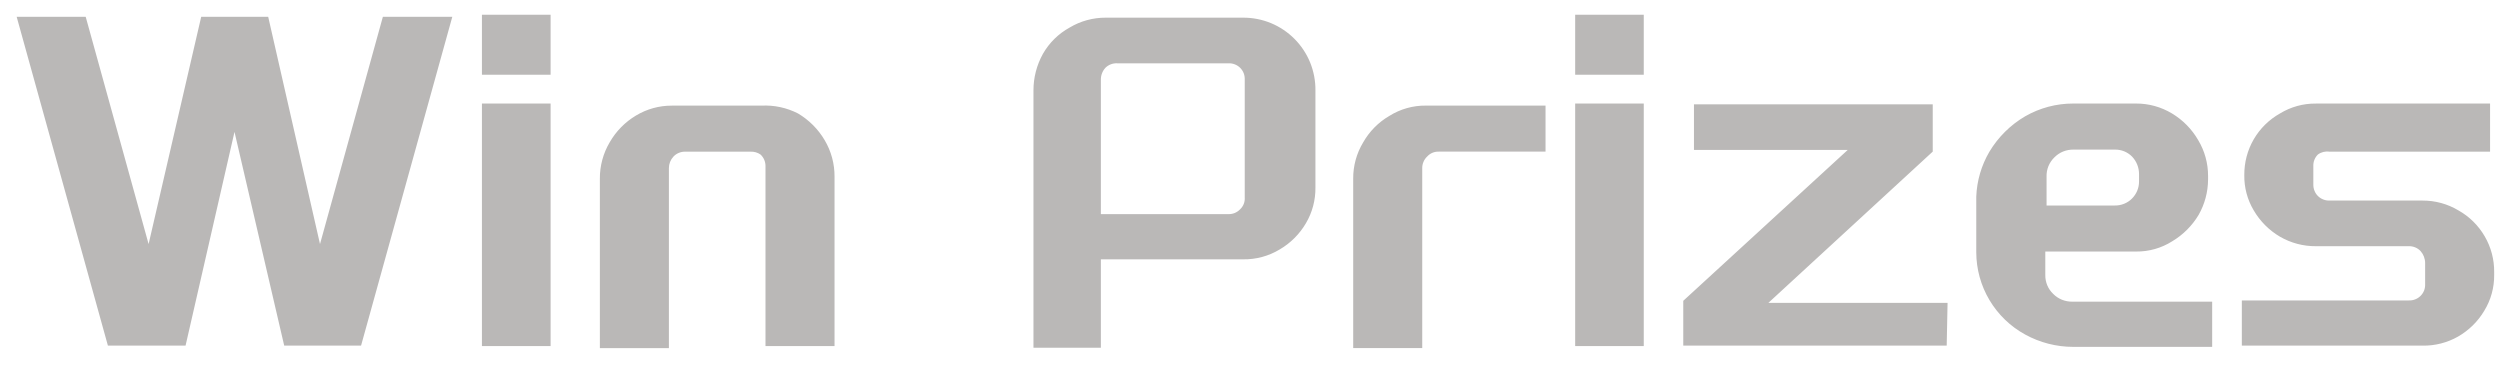 <svg width="75" height="11" viewBox="0 0 75 11" fill="none" xmlns="http://www.w3.org/2000/svg">
<path d="M22.842 3.169C23.222 3.149 23.6 3.23 23.939 3.403C24.269 3.598 24.545 3.874 24.74 4.205C24.937 4.537 25.039 4.916 25.036 5.302V10.382H22.965V4.981C22.965 4.917 22.952 4.852 22.927 4.793C22.901 4.734 22.863 4.68 22.816 4.636C22.73 4.576 22.626 4.546 22.52 4.55H20.548C20.483 4.549 20.42 4.563 20.36 4.588C20.301 4.613 20.247 4.651 20.203 4.698C20.116 4.792 20.067 4.915 20.067 5.043V10.443H17.996V5.363C17.993 4.978 18.095 4.599 18.292 4.267C18.482 3.936 18.754 3.66 19.081 3.465C19.405 3.27 19.776 3.168 20.153 3.169H22.842ZM46.366 4.549H43.16C43.096 4.547 43.031 4.559 42.972 4.584C42.912 4.609 42.859 4.648 42.815 4.696C42.768 4.74 42.73 4.794 42.705 4.854C42.68 4.913 42.666 4.977 42.667 5.042V10.442H40.596V5.362C40.593 4.98 40.695 4.605 40.892 4.277C41.079 3.945 41.351 3.669 41.681 3.477C42.009 3.271 42.391 3.163 42.778 3.168H46.366V4.549ZM37.293 0.53C37.579 0.529 37.863 0.584 38.128 0.693C38.393 0.803 38.633 0.964 38.835 1.167C39.037 1.37 39.197 1.612 39.305 1.877C39.412 2.142 39.466 2.427 39.463 2.713V5.623C39.468 6 39.37 6.371 39.179 6.695C38.988 7.022 38.716 7.294 38.39 7.484C38.059 7.684 37.679 7.786 37.293 7.78H33.026V10.432H31.004V2.713C31.003 2.329 31.101 1.951 31.288 1.615C31.477 1.283 31.755 1.01 32.09 0.826C32.417 0.63 32.793 0.528 33.175 0.53H37.293ZM64.084 3.106C64.462 3.105 64.833 3.208 65.157 3.402C65.484 3.598 65.756 3.874 65.946 4.204C66.141 4.528 66.243 4.9 66.242 5.277V5.388C66.24 5.76 66.142 6.125 65.958 6.448C65.764 6.772 65.493 7.043 65.169 7.237C64.845 7.443 64.468 7.55 64.084 7.546H61.359V8.248C61.357 8.354 61.377 8.459 61.417 8.557C61.457 8.654 61.518 8.742 61.594 8.815C61.669 8.892 61.76 8.952 61.859 8.992C61.959 9.032 62.066 9.052 62.173 9.05H66.365V10.406H62.197C61.693 10.406 61.197 10.279 60.755 10.036C60.312 9.794 59.943 9.437 59.685 9.004C59.426 8.57 59.29 8.075 59.288 7.57V5.899C59.306 5.425 59.441 4.961 59.683 4.55C59.946 4.112 60.314 3.747 60.755 3.489C61.194 3.237 61.691 3.105 62.197 3.106H64.084ZM16.518 10.381H14.458V3.106H16.518V10.381ZM49.313 10.381H47.255V3.106H49.313V10.381ZM74.702 4.55H69.881C69.759 4.532 69.635 4.563 69.536 4.636C69.491 4.681 69.455 4.735 69.432 4.794C69.408 4.853 69.398 4.918 69.4 4.981V5.536C69.399 5.6 69.41 5.663 69.434 5.722C69.457 5.781 69.492 5.835 69.537 5.88C69.582 5.925 69.636 5.96 69.695 5.983C69.754 6.007 69.817 6.018 69.881 6.017H72.68C73.058 6.016 73.429 6.118 73.753 6.312C74.081 6.496 74.353 6.765 74.542 7.091C74.731 7.416 74.829 7.786 74.825 8.162V8.248C74.829 8.626 74.727 8.999 74.529 9.321C74.338 9.644 74.066 9.911 73.74 10.098C73.417 10.281 73.051 10.375 72.68 10.369H67.255V9.013H72.261C72.326 9.016 72.392 9.006 72.453 8.982C72.515 8.959 72.571 8.922 72.617 8.876C72.664 8.83 72.7 8.774 72.724 8.713C72.747 8.651 72.757 8.585 72.754 8.52V7.891C72.754 7.759 72.705 7.632 72.618 7.533C72.573 7.485 72.517 7.446 72.455 7.421C72.394 7.395 72.327 7.384 72.261 7.386H69.475C69.098 7.389 68.727 7.29 68.401 7.102C68.075 6.911 67.803 6.639 67.612 6.312C67.421 5.992 67.323 5.625 67.329 5.252C67.326 4.876 67.423 4.506 67.611 4.181C67.8 3.855 68.073 3.587 68.401 3.403C68.724 3.206 69.096 3.103 69.475 3.107H74.702V4.55ZM4.458 7.322L6.036 0.504H8.046L9.6 7.322L11.486 0.504H13.569L10.832 10.368H8.526L7.035 3.957L5.567 10.368H3.237L0.5 0.504H2.571L4.458 7.322ZM57.982 4.548L53.051 9.086H58.427L58.401 10.368H50.498V9.024L55.431 4.499H50.819V3.13H57.982V4.548ZM33.52 1.899C33.454 1.896 33.388 1.905 33.326 1.929C33.265 1.952 33.209 1.988 33.162 2.034C33.073 2.132 33.024 2.26 33.026 2.393V6.424H36.849C36.915 6.426 36.982 6.414 37.044 6.389C37.105 6.363 37.161 6.325 37.206 6.276C37.254 6.231 37.291 6.174 37.315 6.112C37.338 6.051 37.347 5.985 37.342 5.919V2.393C37.345 2.327 37.335 2.261 37.312 2.199C37.288 2.138 37.252 2.082 37.205 2.035C37.159 1.989 37.103 1.953 37.042 1.93C36.98 1.906 36.914 1.896 36.849 1.899H33.52ZM62.21 4.488C62.102 4.486 61.995 4.505 61.895 4.545C61.796 4.585 61.706 4.646 61.631 4.722C61.554 4.797 61.492 4.888 61.452 4.987C61.412 5.087 61.393 5.194 61.397 5.302V6.165H63.443C63.539 6.167 63.635 6.149 63.724 6.113C63.813 6.077 63.894 6.024 63.961 5.955C64.095 5.821 64.171 5.639 64.171 5.449V5.228C64.173 5.03 64.098 4.84 63.961 4.697C63.894 4.629 63.813 4.575 63.724 4.539C63.635 4.503 63.539 4.486 63.443 4.488H62.21ZM16.518 2.243H14.458V0.443H16.518V2.243ZM49.313 2.243H47.255V0.443H49.313V2.243Z" fill="#BAB8B7"/>
</svg>
